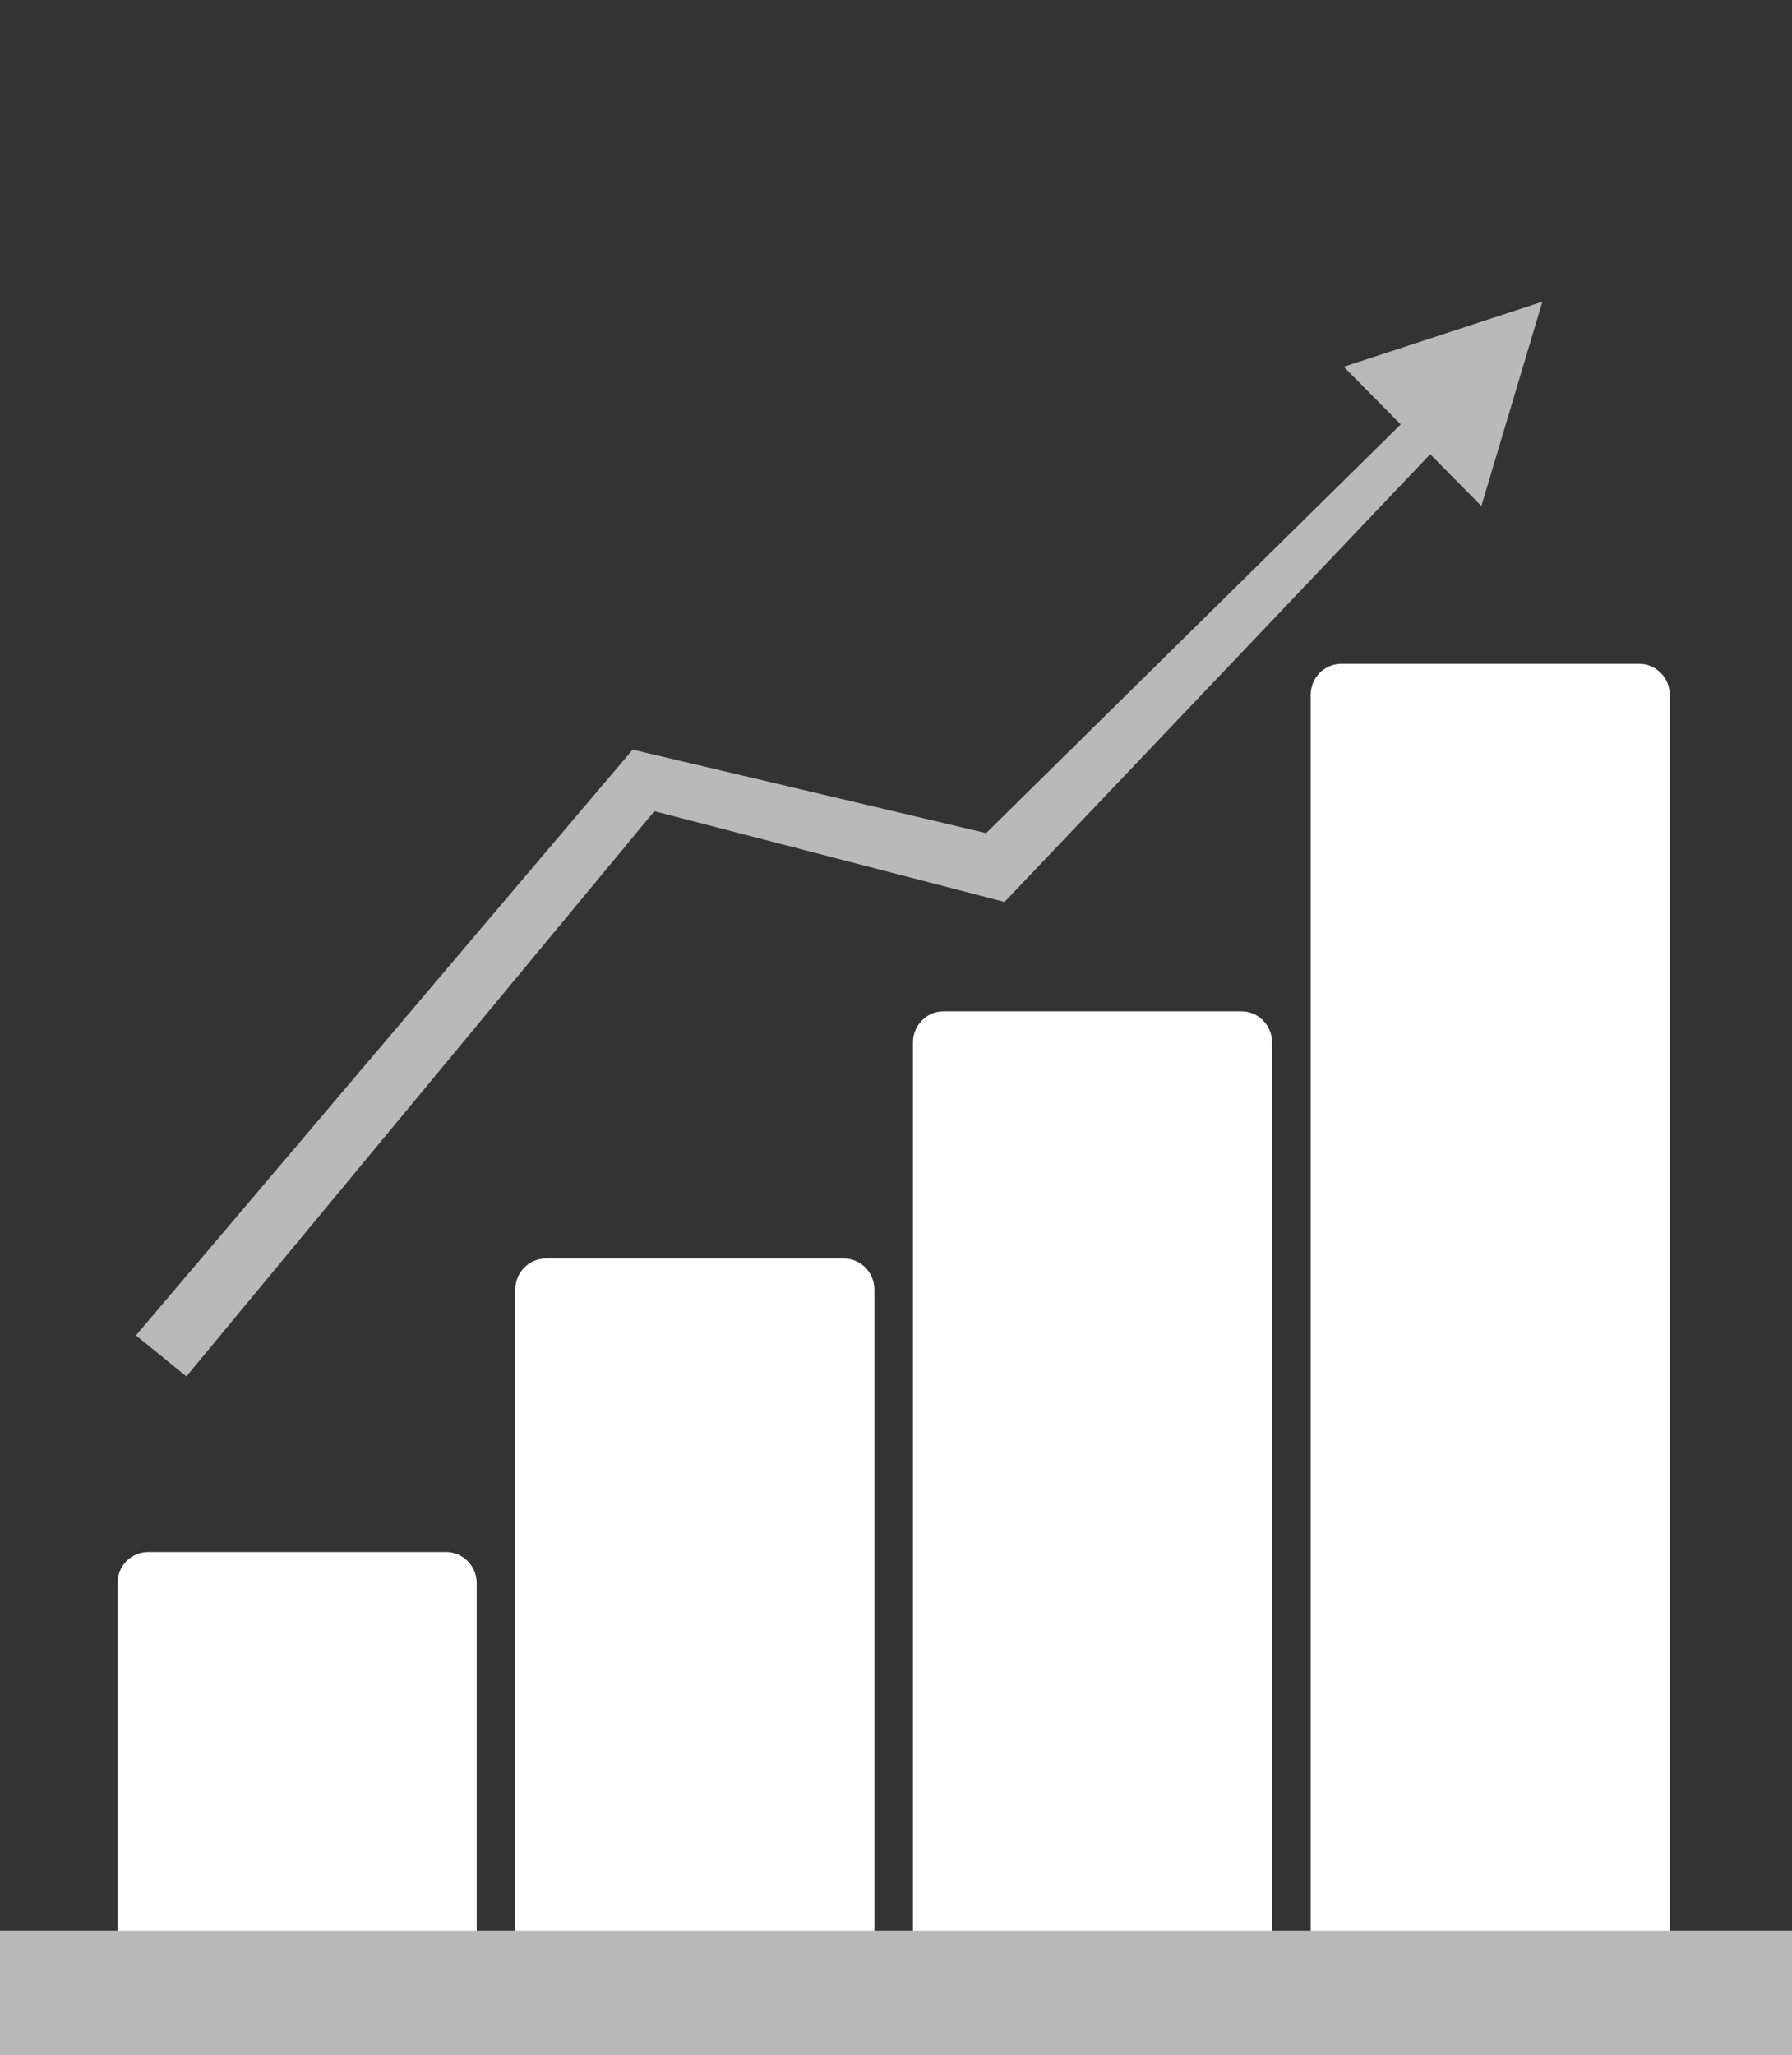 <?xml version="1.0" encoding="UTF-8" standalone="no"?><svg width="116" height="133" viewBox="0 0 116 133" fill="none" xmlns="http://www.w3.org/2000/svg">
<rect x="0" y="0" width="116" height="133" fill="#333333" stroke="none"/>
<g clip-path="url(#clip0_3745_77033)">
<path d="M99.842 19.525L86.985 23.734L90.672 27.465L63.834 53.911L40.953 48.51L8.801 86.417L12.064 89.07L42.357 52.494L65.026 58.365L92.582 29.395L95.894 32.747L99.842 19.525Z" fill="#B9B9B9"/>
<path d="M108.087 125.275V44.961C108.087 43.859 107.197 42.957 106.109 42.957H86.822C85.734 42.957 84.843 43.859 84.843 44.961V125.275H82.343V67.45C82.343 66.348 81.452 65.446 80.364 65.446H61.077C59.989 65.446 59.098 66.348 59.098 67.45V125.275H56.6V83.443C56.6 82.341 55.709 81.439 54.621 81.439H35.334C34.246 81.439 33.356 82.341 33.356 83.443V125.275H30.857V102.438C30.857 101.335 29.967 100.434 28.878 100.434H9.585C8.496 100.434 7.606 101.335 7.606 102.438V125.275H0V133.001H116V125.275H108.087Z" fill="white"/>
<rect y="124.939" width="116" height="8.061" fill="#B9B9B9"/>
</g>
<defs>
<clipPath id="clip0_3745_77033">
<rect width="116" height="133" fill="white"/>
</clipPath>
</defs>
</svg>

